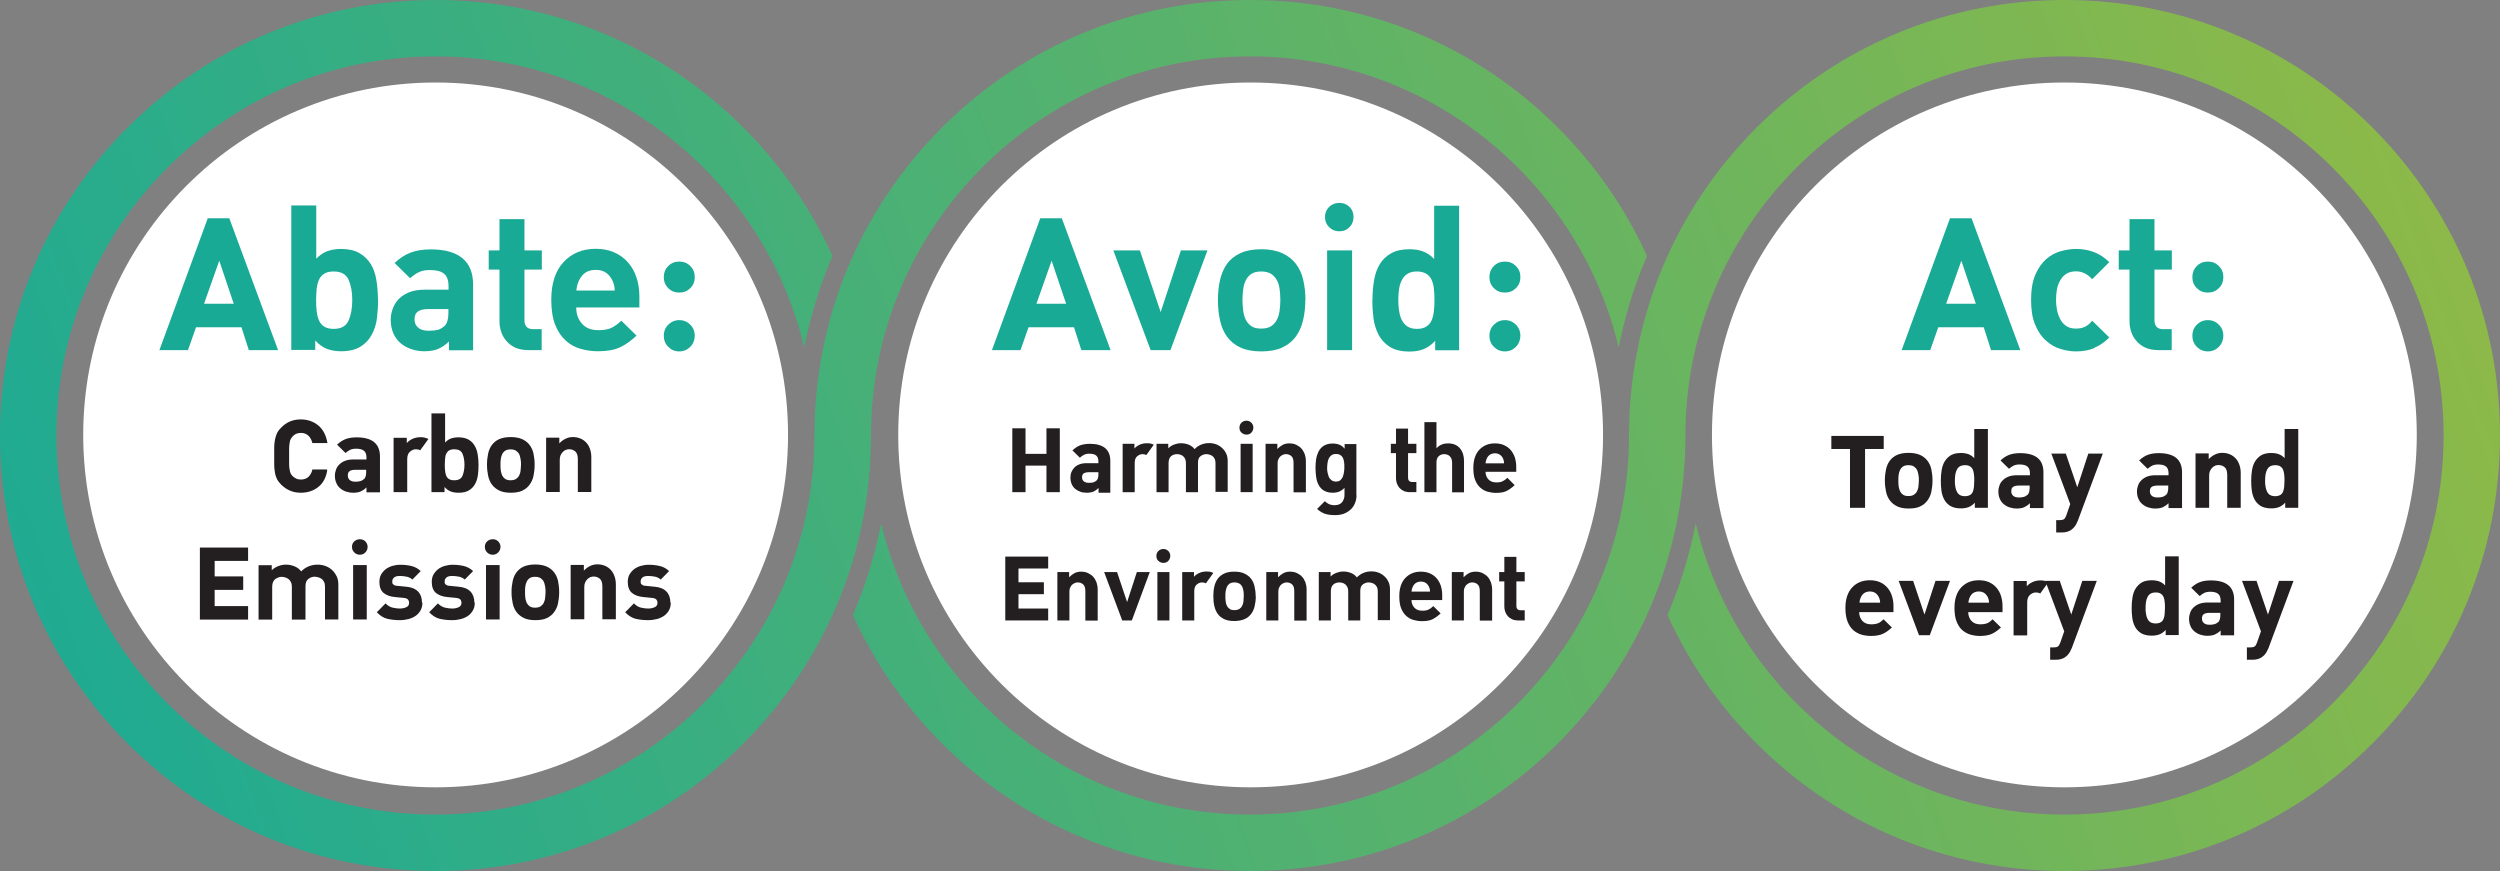 <?xml version="1.0" encoding="UTF-8"?><svg id="Layer_2" xmlns="http://www.w3.org/2000/svg" xmlns:xlink="http://www.w3.org/1999/xlink" viewBox="0 0 174.23 60.7"><rect x="0" y="0" width="174.23" height="60.7" fill="#808080" stroke="none"/><defs><style>.cls-1{fill:url(#New_Gradient_Swatch_11-2);}.cls-1,.cls-2,.cls-3,.cls-4,.cls-5{stroke-width:0px;}.cls-2{fill:url(#New_Gradient_Swatch_11);}.cls-3{fill:#19aa96;}.cls-4{fill:#231f20;}.cls-5{fill:#fff;}</style><linearGradient id="New_Gradient_Swatch_11" x1="6.28" y1="80.95" x2="181.56" y2="16.49" gradientUnits="userSpaceOnUse"><stop offset="0" stop-color="#19aa96"/><stop offset="1" stop-color="#93ba44"/></linearGradient><linearGradient id="New_Gradient_Swatch_11-2" x1="-7.24" y1="44.17" x2="168.03" y2="-20.28" xlink:href="#New_Gradient_Swatch_11"/></defs><g id="Text"><g id="template"><path class="cls-2" d="M165.34,8.89c-5.73-5.73-13.35-8.89-21.46-8.89s-15.73,3.16-21.46,8.89c-5.73,5.73-8.89,13.35-8.89,21.46,0,14.57-11.85,26.42-26.42,26.42-12.46,0-22.93-8.67-25.7-20.29-.43,2.2-1.09,4.33-1.97,6.38,1.49,3.29,3.58,6.32,6.21,8.95,5.73,5.73,13.35,8.89,21.46,8.89s15.73-3.16,21.46-8.89c5.73-5.73,8.89-13.35,8.89-21.46,0-14.57,11.85-26.42,26.42-26.42s26.42,11.85,26.42,26.42-11.85,26.42-26.42,26.42c-12.46,0-22.93-8.67-25.7-20.29-.43,2.2-1.09,4.33-1.97,6.38,1.49,3.29,3.58,6.32,6.21,8.95,5.73,5.73,13.35,8.89,21.46,8.89s15.73-3.16,21.46-8.89c5.73-5.73,8.89-13.35,8.89-21.46s-3.16-15.73-8.89-21.46Z"/><path class="cls-1" d="M87.11,3.93c12.46,0,22.93,8.67,25.7,20.29.43-2.2,1.09-4.33,1.97-6.38-1.49-3.29-3.58-6.32-6.21-8.95-5.73-5.73-13.35-8.89-21.46-8.89s-15.73,3.16-21.46,8.89c-5.73,5.73-8.89,13.35-8.89,21.46,0,14.57-11.85,26.42-26.42,26.42S3.93,44.92,3.93,30.35,15.78,3.93,30.35,3.93c12.46,0,22.93,8.67,25.7,20.29.43-2.2,1.09-4.33,1.97-6.38-1.49-3.29-3.58-6.32-6.21-8.95C46.08,3.16,38.45,0,30.35,0S14.62,3.16,8.89,8.89C3.16,14.62,0,22.24,0,30.35s3.16,15.73,8.89,21.46c5.73,5.73,13.35,8.89,21.46,8.89s15.73-3.16,21.46-8.89c5.73-5.73,8.89-13.35,8.89-21.46,0-14.57,11.85-26.42,26.42-26.42Z"/></g><circle class="cls-5" cx="143.87" cy="30.31" r="24.56"/><circle class="cls-5" cx="87.16" cy="30.31" r="24.56"/><circle class="cls-5" cx="30.36" cy="30.31" r="24.56"/><path class="cls-3" d="M75.36,24.4l-.51-1.59h-3.17c-.1.27-.19.54-.28.8-.09.27-.19.53-.28.79h-1.99l3.37-9.19h1.5l3.4,9.19h-2.03ZM73.29,18.17l-1.06,3h2.07l-1.01-3Z"/><path class="cls-3" d="M81.56,24.4h-1.37l-2.6-6.95h1.85l1.45,4.3,1.41-4.3h1.85l-2.58,6.95Z"/><path class="cls-3" d="M90.97,20.9c0,.51-.05.99-.16,1.43-.1.44-.28.82-.51,1.14-.24.32-.55.57-.94.75-.39.18-.88.27-1.46.27s-1.06-.09-1.45-.27c-.39-.18-.7-.43-.93-.75-.23-.32-.4-.7-.49-1.13-.1-.44-.15-.91-.15-1.43s.05-.98.15-1.41c.1-.43.26-.8.49-1.12.23-.32.54-.56.93-.74s.87-.27,1.45-.27,1.05.09,1.45.27.71.42.95.73c.24.31.42.68.52,1.12.1.43.16.91.16,1.42ZM89.23,20.9c0-.26-.02-.5-.05-.74-.03-.24-.09-.45-.19-.63-.1-.18-.23-.33-.4-.44-.17-.11-.4-.17-.7-.17s-.51.06-.68.17-.3.27-.39.45c-.09.18-.15.39-.18.63-.03.24-.05.48-.05.72s.02.51.05.75.09.46.18.64c.09.18.22.33.39.45.17.12.4.17.68.17s.52-.05.7-.17c.17-.11.3-.26.4-.45.1-.19.16-.41.19-.65.03-.24.05-.49.05-.75Z"/><path class="cls-3" d="M92.34,15.12c0-.28.1-.51.29-.7.19-.19.43-.28.71-.28s.52.09.71.28c.19.19.28.42.28.7s-.09.52-.28.71c-.19.2-.42.29-.71.29s-.52-.1-.71-.29c-.2-.2-.29-.43-.29-.71ZM92.49,24.4v-6.95h1.74v6.95h-1.74Z"/><path class="cls-3" d="M95.65,20.9c0-.48.04-.93.11-1.36.07-.43.21-.81.4-1.13.19-.32.46-.57.8-.76.33-.19.76-.28,1.27-.28.37,0,.69.05.96.16.27.1.53.28.76.52v-3.71h1.74v10.07h-1.67v-.66c-.24.27-.51.46-.8.58-.29.12-.62.17-1,.17-.56,0-1.01-.11-1.35-.32-.34-.21-.6-.49-.79-.84-.18-.35-.3-.73-.36-1.15-.05-.42-.08-.84-.08-1.27ZM97.45,20.9c0,.28.02.54.06.79.04.24.1.46.2.64.1.18.23.33.39.43.16.1.38.16.65.16s.48-.05.65-.16.29-.25.37-.43c.08-.18.13-.4.16-.64s.04-.51.04-.79-.01-.54-.04-.78c-.02-.24-.08-.44-.16-.62-.08-.18-.2-.32-.37-.42-.17-.1-.38-.16-.65-.16s-.49.05-.65.16c-.17.1-.3.24-.39.42-.1.18-.17.38-.2.62-.04.24-.06.5-.06.78Z"/><path class="cls-3" d="M103.8,19.31c0-.3.1-.56.31-.77.21-.21.46-.31.77-.31s.56.1.77.31.31.46.31.77-.1.56-.31.77-.46.31-.77.31-.56-.1-.77-.31c-.21-.21-.31-.46-.31-.77ZM103.8,23.39c0-.29.1-.55.31-.76.21-.21.46-.32.77-.32s.56.11.77.32c.21.21.31.47.31.76s-.1.56-.31.78c-.21.21-.46.32-.77.32s-.56-.11-.77-.32c-.21-.21-.31-.47-.31-.78Z"/><path class="cls-4" d="M72.93,34.3v-1.85h-1.46v1.85h-.92v-4.45h.92v1.78h1.46v-1.78h.93v4.45h-.93Z"/><path class="cls-4" d="M76.56,34.3v-.29c-.12.11-.24.2-.36.25-.12.05-.28.08-.47.08-.15,0-.3-.02-.44-.07-.14-.05-.26-.12-.36-.2-.1-.09-.19-.2-.24-.33-.06-.13-.09-.29-.09-.46,0-.13.02-.26.07-.38.05-.12.12-.23.21-.32s.21-.17.35-.22c.15-.06.32-.08.51-.08h.81v-.12c0-.19-.05-.33-.15-.41-.1-.09-.26-.13-.49-.13-.15,0-.27.03-.37.08-.1.05-.2.12-.28.2l-.52-.51c.17-.16.34-.28.53-.35.19-.07.42-.11.68-.11.47,0,.83.1,1.07.3.24.2.36.5.36.89v2.22h-.82ZM76.55,32.91h-.67c-.15,0-.27.03-.35.08-.08.05-.12.14-.12.27s.04.21.12.28c.08.07.2.11.36.11.12,0,.22-.01.3-.03s.16-.07.24-.14c.08-.08.12-.22.12-.43v-.14Z"/><path class="cls-4" d="M79.89,31.71c-.08-.04-.17-.06-.27-.06-.13,0-.25.05-.37.15-.12.1-.17.26-.17.47v2.03h-.84v-3.37h.82v.33c.08-.1.2-.19.35-.26s.32-.11.5-.11c.1,0,.19,0,.27.02s.15.04.23.08l-.51.71Z"/><path class="cls-4" d="M84.71,34.3v-2.03c0-.12-.02-.22-.06-.3-.04-.08-.09-.14-.16-.19-.06-.05-.13-.08-.21-.1s-.15-.03-.21-.03c-.13,0-.26.04-.39.13-.13.09-.19.24-.19.46v2.06h-.84v-2.03c0-.12-.02-.22-.06-.3-.04-.08-.09-.14-.15-.19-.06-.05-.13-.08-.2-.1-.07-.02-.14-.03-.21-.03s-.13.01-.2.03c-.07.02-.14.05-.2.1-.06.05-.11.11-.14.19s-.05.18-.05.3v2.03h-.84v-3.37h.82v.31c.11-.11.25-.2.41-.26.16-.06.32-.09.47-.09.19,0,.37.03.54.1.17.07.31.17.41.31.28-.28.62-.42,1.02-.42.18,0,.34.03.5.09.16.06.29.15.41.26s.21.24.28.39c.07.15.1.32.1.5v2.16h-.84Z"/><path class="cls-4" d="M86.38,29.8c0-.14.05-.25.14-.34s.21-.14.35-.14.25.05.34.14.14.21.14.34-.05.25-.14.35-.21.14-.34.14-.25-.05-.35-.14-.14-.21-.14-.35ZM86.46,34.3v-3.37h.84v3.37h-.84Z"/><path class="cls-4" d="M90.15,34.3v-2.03c0-.24-.05-.4-.16-.49s-.23-.13-.37-.13c-.07,0-.13.01-.2.04-.07.03-.13.07-.19.12s-.1.13-.14.21-.05.18-.05.28v2h-.84v-3.37h.82v.36c.12-.12.25-.22.38-.29.14-.07.29-.1.46-.1s.34.03.48.1c.14.07.26.15.36.26s.17.24.23.39c.05.15.08.32.08.5v2.16h-.84Z"/><path class="cls-4" d="M94.54,34.51c0,.2-.04.39-.11.56-.07.17-.17.32-.3.44-.13.12-.29.22-.47.29-.19.07-.39.1-.62.1-.27,0-.5-.03-.69-.09-.19-.06-.38-.18-.56-.34l.54-.54c.09.09.2.16.3.21.11.04.23.07.37.07.13,0,.24-.02.33-.06s.16-.09.21-.16c.05-.07.09-.14.12-.23s.04-.17.04-.25v-.51c-.11.12-.23.2-.36.26-.13.05-.29.08-.46.08-.24,0-.44-.05-.6-.14-.16-.09-.28-.22-.37-.38-.09-.16-.15-.34-.18-.55-.03-.21-.05-.42-.05-.65,0-.2.01-.4.04-.6s.09-.38.17-.55c.09-.17.21-.3.36-.4.16-.1.37-.16.62-.16.18,0,.34.03.47.08.13.05.25.14.37.28v-.32h.82v3.58ZM93.69,32.52c0-.11,0-.22-.02-.33s-.04-.2-.08-.28c-.04-.08-.09-.14-.17-.19-.07-.05-.18-.08-.31-.08s-.23.03-.31.08c-.08.06-.14.13-.19.22-.04.09-.08.2-.09.31s-.03.23-.03.34,0,.22.03.34.05.21.09.31c.04.09.11.17.19.23.08.06.18.09.31.09s.23-.03.31-.1.13-.15.17-.25c.04-.1.06-.22.08-.34s.02-.24.02-.35Z"/><path class="cls-4" d="M98.27,34.3c-.17,0-.32-.03-.44-.08-.12-.06-.22-.13-.3-.22-.08-.09-.14-.2-.18-.31-.04-.12-.06-.23-.06-.35v-1.76h-.36v-.65h.36v-1.06h.84v1.06h.58v.65h-.58v1.7c0,.21.1.31.29.31h.29v.71h-.45Z"/><path class="cls-4" d="M101.2,34.3v-2.06c0-.11-.02-.21-.05-.28s-.08-.13-.13-.18c-.05-.05-.11-.08-.18-.1-.06-.02-.13-.03-.19-.03-.14,0-.26.04-.37.13s-.17.24-.17.46v2.06h-.84v-4.88h.84v1.82c.11-.12.24-.21.37-.26.14-.06.28-.08.43-.08.37,0,.65.12.84.35.19.23.28.52.28.88v2.18h-.84Z"/><path class="cls-4" d="M103.53,32.87c0,.22.07.4.2.54.13.14.31.21.54.21.19,0,.34-.02.45-.08.11-.05.22-.13.33-.24l.51.51c-.18.17-.36.3-.55.4s-.44.14-.75.14c-.2,0-.4-.03-.58-.08-.19-.05-.36-.15-.51-.28-.15-.13-.27-.31-.36-.53s-.13-.5-.13-.85c0-.55.14-.97.42-1.27.28-.29.64-.44,1.08-.44.24,0,.45.04.63.12.18.08.34.19.47.34.13.15.22.32.29.51.06.2.1.41.1.64v.37h-2.14ZM104.82,32.29c0-.18-.05-.34-.16-.48-.11-.14-.27-.22-.47-.22s-.36.07-.47.2c-.11.13-.17.3-.19.5h1.3Z"/><path class="cls-4" d="M70.06,43.24v-4.45h2.99v.83h-2.07v.96h1.77v.83h-1.77v1h2.07v.83h-2.99Z"/><path class="cls-4" d="M75.64,43.24v-2.03c0-.24-.05-.4-.16-.49s-.23-.13-.37-.13c-.07,0-.13.01-.2.04-.07.03-.13.07-.19.12s-.1.13-.14.21-.05.18-.05.28v2h-.84v-3.37h.82v.36c.12-.12.25-.22.38-.29.14-.07.29-.1.46-.1s.34.03.48.1c.14.07.26.15.36.26s.17.24.23.39c.05.15.08.32.08.5v2.16h-.84Z"/><path class="cls-4" d="M78.88,43.24h-.67l-1.26-3.37h.9l.7,2.09.68-2.09h.9l-1.25,3.37Z"/><path class="cls-4" d="M80.59,38.74c0-.14.05-.25.14-.34s.21-.14.35-.14.25.05.34.14.14.21.14.34-.05.25-.14.35-.21.14-.34.14-.25-.05-.35-.14-.14-.21-.14-.35ZM80.66,43.24v-3.37h.84v3.37h-.84Z"/><path class="cls-4" d="M84.04,40.65c-.08-.04-.17-.06-.27-.06-.13,0-.25.05-.37.15-.12.1-.17.26-.17.47v2.03h-.84v-3.37h.82v.33c.08-.1.2-.19.35-.26s.32-.11.5-.11c.1,0,.19,0,.27.02s.15.04.23.08l-.51.71Z"/><path class="cls-4" d="M87.52,41.55c0,.25-.03.48-.08.69s-.13.4-.25.55c-.12.16-.27.28-.46.36-.19.08-.43.13-.71.13s-.51-.04-.7-.13-.34-.21-.45-.36c-.11-.15-.19-.34-.24-.55-.05-.21-.07-.44-.07-.69s.02-.48.07-.68c.05-.21.13-.39.24-.54.11-.15.26-.27.45-.36s.42-.13.7-.13.51.04.7.13c.19.09.34.2.46.35.12.15.2.33.25.54.05.21.08.44.08.69ZM86.68,41.55c0-.12,0-.24-.02-.36s-.05-.22-.09-.31c-.05-.09-.11-.16-.2-.21-.08-.05-.2-.08-.34-.08s-.25.03-.33.08c-.08.06-.15.13-.19.22-.04.09-.07.19-.09.31-.02.12-.02.23-.02.35,0,.12,0,.25.02.36.01.12.04.22.09.31.04.09.11.16.19.22.08.06.19.08.33.08s.25-.03.34-.08c.08-.05.15-.12.2-.22.05-.09.08-.2.09-.32s.02-.24.02-.36Z"/><path class="cls-4" d="M90.2,43.24v-2.03c0-.24-.05-.4-.16-.49s-.23-.13-.37-.13c-.07,0-.13.01-.2.04-.07.03-.13.07-.19.12s-.1.13-.14.21-.05.18-.05.28v2h-.84v-3.37h.82v.36c.12-.12.25-.22.38-.29.14-.07.29-.1.46-.1s.34.03.48.1c.14.07.26.15.36.26s.17.24.23.39c.05.15.08.32.08.5v2.16h-.84Z"/><path class="cls-4" d="M96.02,43.24v-2.03c0-.12-.02-.22-.06-.3-.04-.08-.09-.14-.16-.19-.06-.05-.13-.08-.21-.1s-.15-.03-.21-.03c-.13,0-.26.04-.39.13-.13.09-.19.24-.19.46v2.06h-.84v-2.03c0-.12-.02-.22-.06-.3-.04-.08-.09-.14-.15-.19-.06-.05-.13-.08-.2-.1-.07-.02-.14-.03-.21-.03s-.13.01-.2.03c-.07.02-.14.05-.2.1-.06.05-.11.11-.14.19s-.05.18-.05.3v2.03h-.84v-3.37h.82v.31c.11-.11.25-.2.41-.26.16-.06.32-.09.47-.09.19,0,.37.03.54.1.17.07.31.17.41.31.28-.28.62-.42,1.02-.42.18,0,.34.03.5.09.16.06.29.15.41.26s.21.24.28.39c.07.15.1.32.1.5v2.16h-.84Z"/><path class="cls-4" d="M98.37,41.81c0,.22.07.4.2.54.13.14.31.21.54.21.19,0,.34-.02.45-.08.11-.05.22-.13.33-.24l.51.51c-.18.17-.36.3-.55.4s-.44.14-.75.14c-.2,0-.4-.03-.58-.08-.19-.05-.36-.15-.51-.28-.15-.13-.27-.31-.36-.53s-.13-.5-.13-.85c0-.55.14-.97.42-1.27.28-.29.64-.44,1.08-.44.24,0,.45.04.63.12.18.08.34.19.47.34.13.15.22.32.29.51.06.2.1.41.1.64v.37h-2.14ZM99.66,41.23c0-.18-.05-.34-.16-.48-.11-.14-.27-.22-.47-.22s-.36.07-.47.2c-.11.13-.17.3-.19.5h1.3Z"/><path class="cls-4" d="M103.13,43.24v-2.03c0-.24-.05-.4-.16-.49s-.23-.13-.37-.13c-.07,0-.13.01-.2.04-.07.03-.13.07-.19.12s-.1.13-.14.21-.05.18-.05.28v2h-.84v-3.37h.82v.36c.12-.12.25-.22.38-.29.14-.07.29-.1.46-.1s.34.03.48.1c.14.07.26.15.36.26s.17.24.23.39c.05.15.08.32.08.5v2.16h-.84Z"/><path class="cls-4" d="M105.82,43.24c-.17,0-.32-.03-.44-.08-.12-.06-.22-.13-.3-.22-.08-.09-.14-.2-.18-.31-.04-.12-.06-.23-.06-.35v-1.76h-.36v-.65h.36v-1.06h.84v1.06h.58v.65h-.58v1.7c0,.21.1.31.29.31h.29v.71h-.45Z"/><path class="cls-3" d="M138.76,24.4l-.51-1.59h-3.17c-.1.27-.19.54-.28.8-.09.27-.19.53-.28.79h-1.99l3.37-9.19h1.5l3.4,9.19h-2.03ZM136.69,18.17l-1.06,3h2.07l-1.01-3Z"/><path class="cls-3" d="M145.97,24.25c-.37.16-.8.24-1.29.24-.35,0-.71-.06-1.08-.17-.37-.11-.7-.3-1.01-.58-.31-.27-.56-.64-.75-1.1-.2-.46-.29-1.04-.29-1.75s.1-1.27.29-1.73c.2-.46.45-.82.75-1.09.3-.27.64-.45,1.01-.56.37-.1.73-.16,1.08-.16.94,0,1.71.31,2.32.92l-1.19,1.19c-.33-.37-.71-.55-1.13-.55-.27,0-.49.06-.67.17s-.32.27-.43.46c-.11.19-.19.4-.23.64-.04.24-.06.47-.06.71s.02.45.06.68c.04.23.12.45.22.65.1.2.24.37.42.49.18.13.41.19.69.19.23,0,.44-.04.61-.12.18-.08.35-.22.52-.43l1.19,1.17c-.32.32-.66.56-1.03.71Z"/><path class="cls-3" d="M150.43,24.4c-.35,0-.66-.06-.91-.17s-.46-.27-.62-.46c-.17-.19-.29-.4-.37-.64-.08-.24-.12-.48-.12-.72v-3.62h-.75v-1.34h.75v-2.18h1.74v2.18h1.21v1.34h-1.21v3.51c0,.43.2.64.6.64h.6v1.46h-.93Z"/><path class="cls-3" d="M152.79,19.31c0-.3.1-.56.31-.77.21-.21.46-.31.77-.31s.56.1.77.31.31.46.31.77-.1.56-.31.77-.46.31-.77.31-.56-.1-.77-.31c-.21-.21-.31-.46-.31-.77ZM152.79,23.39c0-.29.1-.55.31-.76.21-.21.46-.32.77-.32s.56.11.77.32c.21.21.31.47.31.76s-.1.56-.31.78c-.21.21-.46.32-.77.32s-.56-.11-.77-.32c-.21-.21-.31-.47-.31-.78Z"/><path class="cls-4" d="M129.98,31.29v4.1h-1.05v-4.1h-1.3v-.91h3.65v.91h-1.31Z"/><path class="cls-4" d="M134.68,33.49c0,.28-.03.54-.08.78s-.15.45-.28.62c-.13.18-.3.31-.51.41s-.48.14-.8.14-.58-.05-.79-.15-.38-.24-.51-.41c-.13-.17-.22-.38-.27-.62-.05-.24-.08-.5-.08-.78s.03-.54.08-.77c.05-.23.14-.44.27-.61.13-.17.3-.31.51-.4s.48-.14.79-.14.58.05.79.14.39.23.52.4c.13.17.23.37.28.61s.08.49.08.77ZM133.73,33.49c0-.14,0-.27-.03-.4s-.05-.25-.1-.34c-.05-.1-.13-.18-.22-.24-.09-.06-.22-.09-.38-.09s-.28.03-.37.09c-.09.06-.16.14-.21.24-.05.1-.08.21-.1.34s-.02.26-.02.39,0,.28.02.41.05.25.1.35c.05.1.12.18.21.24.09.06.22.09.37.09s.29-.03.38-.09.17-.14.22-.24c.05-.1.09-.22.1-.35s.03-.27.03-.41Z"/><path class="cls-4" d="M135.26,33.49c0-.26.02-.51.06-.74s.11-.44.22-.61c.11-.17.25-.31.43-.42.18-.1.41-.15.69-.15.2,0,.37.03.52.08.15.06.29.15.41.28v-2.03h.95v5.49h-.91v-.36c-.13.15-.28.25-.43.31s-.34.09-.54.09c-.31,0-.55-.06-.74-.17-.19-.12-.33-.27-.43-.46-.1-.19-.16-.4-.19-.63s-.04-.46-.04-.69ZM136.24,33.49c0,.15,0,.3.03.43.02.13.06.25.11.35.05.1.12.18.21.23s.21.08.35.08.26-.03.35-.08.16-.13.2-.23c.04-.1.07-.22.08-.35.01-.13.02-.28.02-.43s0-.29-.02-.42c-.01-.13-.04-.24-.08-.34-.04-.1-.11-.17-.2-.23s-.21-.08-.35-.08-.26.03-.35.08-.16.13-.21.23c-.05.1-.09.21-.11.34-.02.13-.03.27-.03.42Z"/><path class="cls-4" d="M141.47,35.4v-.33c-.13.13-.27.22-.4.28-.14.06-.31.09-.53.09-.17,0-.34-.03-.49-.08-.16-.05-.29-.13-.41-.23s-.21-.22-.27-.37c-.07-.15-.1-.32-.1-.51,0-.15.03-.29.08-.43.05-.14.13-.26.24-.36.1-.1.24-.19.4-.25.16-.06.35-.09.57-.09h.91v-.14c0-.21-.06-.37-.17-.46-.11-.1-.3-.15-.55-.15-.17,0-.31.03-.42.08-.11.06-.22.13-.32.22l-.59-.58c.19-.18.39-.31.6-.39s.47-.12.77-.12c.53,0,.94.11,1.21.33.27.22.41.56.41,1v2.5h-.92ZM141.45,33.84h-.76c-.17,0-.3.03-.39.09-.09.06-.13.16-.13.3s.04.24.13.32.22.12.4.12c.13,0,.25-.01.34-.04.09-.02.18-.08.27-.15.09-.09.14-.25.14-.48v-.16Z"/><path class="cls-4" d="M144.78,36.34c-.09.25-.23.44-.41.57-.18.14-.41.2-.69.2h-.38v-.86h.23c.13,0,.23-.02.3-.06.07-.04.12-.13.17-.26l.28-.8-1.32-3.52h1.01l.8,2.35.77-2.35h1.01l-1.76,4.73Z"/><path class="cls-4" d="M151.13,35.4v-.33c-.13.13-.27.22-.4.28-.14.06-.31.09-.53.09-.17,0-.34-.03-.49-.08-.16-.05-.29-.13-.41-.23s-.21-.22-.27-.37c-.07-.15-.1-.32-.1-.51,0-.15.03-.29.08-.43.05-.14.13-.26.24-.36.1-.1.24-.19.4-.25.16-.06.35-.09.57-.09h.91v-.14c0-.21-.06-.37-.17-.46-.11-.1-.3-.15-.55-.15-.17,0-.31.03-.42.08-.11.06-.22.13-.32.22l-.59-.58c.19-.18.39-.31.6-.39s.47-.12.77-.12c.53,0,.94.11,1.21.33.27.22.41.56.41,1v2.5h-.92ZM151.11,33.84h-.76c-.17,0-.3.03-.39.09-.09.06-.13.16-.13.3s.04.24.13.32.22.12.4.12c.13,0,.25-.01.34-.04.09-.02.18-.08.27-.15.09-.09.14-.25.14-.48v-.16Z"/><path class="cls-4" d="M155.22,35.4v-2.29c0-.27-.06-.45-.18-.55s-.26-.15-.42-.15c-.07,0-.15.01-.23.04-.08.03-.15.08-.21.14-.06.06-.12.14-.16.23-.04.09-.06.2-.06.32v2.25h-.95v-3.79h.92v.4c.13-.14.28-.25.43-.32.15-.08.33-.12.52-.12s.38.04.54.11c.16.07.29.17.4.29.11.12.19.27.25.44.06.17.09.36.09.56v2.43h-.95Z"/><path class="cls-4" d="M156.89,33.49c0-.26.02-.51.06-.74s.11-.44.22-.61c.11-.17.25-.31.43-.42.18-.1.41-.15.69-.15.2,0,.37.03.52.08.15.06.29.15.41.28v-2.03h.95v5.49h-.91v-.36c-.13.15-.28.25-.43.31s-.34.09-.54.09c-.31,0-.55-.06-.74-.17-.19-.12-.33-.27-.43-.46-.1-.19-.16-.4-.19-.63s-.04-.46-.04-.69ZM157.86,33.49c0,.15,0,.3.03.43.02.13.06.25.11.35.05.1.12.18.21.23s.21.08.35.08.26-.03.35-.08.16-.13.2-.23c.04-.1.07-.22.08-.35.01-.13.02-.28.02-.43s0-.29-.02-.42c-.01-.13-.04-.24-.08-.34-.04-.1-.11-.17-.2-.23s-.21-.08-.35-.08-.26.03-.35.08-.16.13-.21.23c-.05.1-.09.21-.11.34-.02.13-.03.27-.03.42Z"/><path class="cls-4" d="M129.57,42.66c0,.25.08.45.22.61.15.16.35.24.61.24.21,0,.38-.03.5-.08s.25-.15.37-.27l.58.57c-.2.19-.41.34-.62.44-.22.1-.5.15-.84.15-.23,0-.45-.03-.66-.09s-.4-.17-.57-.31c-.17-.15-.3-.35-.4-.6-.1-.25-.15-.57-.15-.95,0-.62.16-1.09.47-1.43.31-.33.72-.5,1.22-.5.27,0,.5.04.71.13.21.09.38.22.52.38s.25.35.32.57.11.46.11.72v.42h-2.41ZM131.03,42.01c0-.2-.06-.38-.18-.54-.12-.16-.3-.25-.53-.25s-.4.08-.52.22c-.12.15-.19.34-.21.56h1.46Z"/><path class="cls-4" d="M134.49,44.27h-.75l-1.42-3.79h1.01l.79,2.35.77-2.35h1.01l-1.41,3.79Z"/><path class="cls-4" d="M137.17,42.66c0,.25.08.45.22.61.15.16.35.24.61.24.21,0,.38-.03.5-.08s.25-.15.37-.27l.58.57c-.2.19-.41.34-.62.44-.22.1-.5.15-.84.15-.23,0-.45-.03-.66-.09s-.4-.17-.57-.31c-.17-.15-.3-.35-.4-.6-.1-.25-.15-.57-.15-.95,0-.62.16-1.09.47-1.43.31-.33.72-.5,1.22-.5.27,0,.5.04.71.13.21.09.38.22.52.38s.25.35.32.57.11.46.11.72v.42h-2.41ZM138.62,42.01c0-.2-.06-.38-.18-.54-.12-.16-.3-.25-.53-.25s-.4.08-.52.22c-.12.15-.19.34-.21.56h1.46Z"/><path class="cls-4" d="M142.18,41.36c-.09-.05-.19-.07-.3-.07-.15,0-.28.06-.41.17s-.19.29-.19.53v2.29h-.95v-3.79h.92v.37c.09-.11.22-.21.39-.29.17-.08.36-.12.56-.12.11,0,.21,0,.3.03s.17.05.26.09l-.58.8Z"/><path class="cls-4" d="M144.36,45.21c-.09.25-.23.44-.41.57-.18.14-.41.2-.69.2h-.38v-.86h.23c.13,0,.23-.02.3-.06.07-.04.12-.13.17-.26l.28-.8-1.32-3.52h1.01l.8,2.35.77-2.35h1.01l-1.76,4.73Z"/><path class="cls-4" d="M148.56,42.36c0-.26.02-.51.06-.74s.11-.44.22-.61c.11-.17.25-.31.43-.42.18-.1.41-.15.69-.15.2,0,.37.03.52.08.15.06.29.15.41.28v-2.03h.95v5.49h-.91v-.36c-.13.15-.28.25-.43.31s-.34.09-.54.09c-.31,0-.55-.06-.74-.17-.19-.12-.33-.27-.43-.46-.1-.19-.16-.4-.19-.63s-.04-.46-.04-.69ZM149.53,42.36c0,.15,0,.3.03.43.02.13.06.25.11.35.05.1.12.18.21.23s.21.08.35.08.26-.03.35-.08.16-.13.2-.23c.04-.1.07-.22.08-.35.01-.13.02-.28.02-.43s0-.29-.02-.42c-.01-.13-.04-.24-.08-.34-.04-.1-.11-.17-.2-.23s-.21-.08-.35-.08-.26.03-.35.08-.16.13-.21.23c-.05.1-.09.21-.11.34-.02.13-.03.27-.03.42Z"/><path class="cls-4" d="M154.76,44.27v-.33c-.13.13-.27.22-.4.28-.14.06-.31.09-.53.09-.17,0-.34-.03-.49-.08-.16-.05-.29-.13-.41-.23s-.21-.22-.27-.37c-.07-.15-.1-.32-.1-.51,0-.15.03-.29.08-.43.05-.14.13-.26.24-.36.1-.1.24-.19.4-.25.16-.06.35-.09.57-.09h.91v-.14c0-.21-.06-.37-.17-.46-.11-.1-.3-.15-.55-.15-.17,0-.31.03-.42.08-.11.06-.22.13-.32.22l-.59-.58c.19-.18.39-.31.6-.39s.47-.12.77-.12c.53,0,.94.11,1.21.33.27.22.41.56.41,1v2.5h-.92ZM154.74,42.71h-.76c-.17,0-.3.03-.39.09-.09.06-.13.16-.13.3s.04.24.13.32.22.12.4.12c.13,0,.25-.01.34-.04.09-.02.18-.08.27-.15.09-.09.14-.25.14-.48v-.16Z"/><path class="cls-4" d="M158.07,45.21c-.09.25-.23.44-.41.57-.18.14-.41.2-.69.2h-.38v-.86h.23c.13,0,.23-.02.3-.06.07-.04.12-.13.17-.26l.28-.8-1.32-3.52h1.01l.8,2.35.77-2.35h1.01l-1.76,4.73Z"/><path class="cls-3" d="M17.34,24.4l-.51-1.59h-3.17c-.1.27-.19.54-.28.8-.09.27-.19.53-.28.79h-1.99l3.37-9.19h1.5l3.4,9.19h-2.03ZM15.28,18.17l-1.06,3h2.07l-1.01-3Z"/><path class="cls-3" d="M26.35,20.9c0,.43-.03.85-.08,1.27s-.17.81-.36,1.15c-.18.35-.45.63-.79.84-.34.21-.79.32-1.35.32-.38,0-.71-.06-1-.17-.29-.12-.55-.31-.8-.58v.66h-1.67v-10.07h1.74v3.71c.23-.24.49-.42.76-.52.27-.1.59-.16.96-.16.51,0,.94.09,1.27.28.34.19.6.44.8.76.2.32.33.69.4,1.13.07.43.11.89.11,1.36ZM24.55,20.9c0-.56-.09-1.03-.26-1.41s-.52-.57-1.04-.57c-.28,0-.5.05-.66.16-.16.1-.28.24-.36.42-.08.18-.13.38-.16.62-.02.24-.04.5-.04.78s.01.54.04.79.08.46.16.64c.08.18.2.33.36.43.16.1.38.16.66.16.52,0,.87-.19,1.04-.58.17-.38.26-.86.26-1.44Z"/><path class="cls-3" d="M31.29,24.4v-.6c-.24.23-.49.4-.74.51-.25.11-.58.17-.98.17-.32,0-.62-.05-.91-.15-.29-.1-.54-.24-.75-.42-.21-.18-.38-.41-.5-.69s-.18-.59-.18-.94c0-.27.05-.53.15-.79.1-.26.24-.48.43-.67s.43-.34.73-.46.65-.17,1.05-.17h1.67v-.26c0-.39-.1-.67-.31-.85-.21-.18-.54-.26-1.01-.26-.3,0-.56.05-.77.16-.21.1-.4.24-.59.41l-1.08-1.06c.34-.33.71-.57,1.1-.72.39-.15.86-.23,1.41-.23.98,0,1.71.2,2.21.61s.75,1.02.75,1.84v4.58h-1.68ZM31.25,21.54h-1.39c-.32,0-.56.05-.72.16-.17.11-.25.29-.25.55s.08.44.25.58c.16.15.41.22.74.22.24,0,.45-.02.62-.06.17-.04.33-.14.49-.28.17-.17.26-.46.26-.88v-.29Z"/><path class="cls-3" d="M36.83,24.4c-.35,0-.66-.06-.91-.17s-.46-.27-.62-.46c-.17-.19-.29-.4-.37-.64-.08-.24-.12-.48-.12-.72v-3.62h-.75v-1.34h.75v-2.18h1.74v2.18h1.21v1.34h-1.21v3.51c0,.43.2.64.6.64h.6v1.46h-.93Z"/><path class="cls-3" d="M40.16,21.45c0,.45.14.82.41,1.12s.65.44,1.12.44c.39,0,.7-.05.92-.16s.46-.27.69-.5l1.06,1.04c-.37.35-.75.63-1.14.81-.4.19-.91.28-1.55.28-.42,0-.82-.06-1.21-.17-.39-.11-.74-.3-1.04-.58-.3-.27-.55-.64-.73-1.1-.18-.46-.27-1.04-.27-1.75,0-1.13.29-2.01.86-2.62.57-.61,1.32-.92,2.23-.92.49,0,.92.08,1.3.25s.7.4.96.7c.26.3.46.65.59,1.05.13.4.2.84.2,1.32v.77h-4.41ZM42.84,20.26c0-.37-.11-.7-.34-1s-.55-.45-.98-.45-.74.14-.96.41-.36.62-.39,1.03h2.67Z"/><path class="cls-3" d="M46.26,19.31c0-.3.1-.56.31-.77.21-.21.46-.31.77-.31s.56.1.77.31.31.46.31.77-.1.56-.31.77-.46.31-.77.31-.56-.1-.77-.31c-.21-.21-.31-.46-.31-.77ZM46.26,23.39c0-.29.1-.55.31-.76.21-.21.46-.32.77-.32s.56.11.77.32c.21.21.31.47.31.76s-.1.56-.31.78c-.21.21-.46.32-.77.32s-.56-.11-.77-.32c-.21-.21-.31-.47-.31-.78Z"/><path class="cls-4" d="M22.81,32.75c-.08.53-.29.92-.63,1.19-.34.27-.75.4-1.22.4-.28,0-.53-.05-.76-.15-.23-.1-.43-.24-.6-.41-.13-.13-.23-.26-.3-.4-.07-.14-.12-.3-.14-.46-.03-.16-.05-.34-.05-.52,0-.19,0-.39,0-.61s0-.41,0-.6c0-.19.02-.36.05-.53.03-.17.08-.32.14-.46.07-.14.17-.28.3-.4.36-.38.81-.57,1.36-.57.47,0,.88.14,1.22.42.34.28.55.69.64,1.23h-1.05c-.05-.2-.13-.37-.26-.5s-.31-.21-.54-.21c-.25,0-.45.09-.59.26-.05.05-.08.11-.12.17s-.05.13-.07.23c-.02.1-.03.23-.04.38,0,.15,0,.35,0,.59s0,.43,0,.58c0,.15.02.28.04.38.02.1.04.18.07.24s.07.12.12.17c.07.07.15.13.25.18.1.05.21.07.34.07.23,0,.41-.07.54-.2s.22-.3.26-.5h1.01l.03.05Z"/><path class="cls-4" d="M25.54,34.3v-.33c-.13.13-.27.22-.4.28-.14.06-.31.09-.53.09-.17,0-.34-.03-.49-.08-.16-.05-.29-.13-.41-.23s-.21-.22-.27-.37c-.07-.15-.1-.32-.1-.51,0-.15.03-.29.08-.43.05-.14.13-.26.24-.36.1-.1.24-.19.4-.25.16-.06.35-.09.57-.09h.91v-.14c0-.21-.06-.37-.17-.46-.11-.1-.3-.15-.55-.15-.17,0-.31.03-.42.08-.11.06-.22.13-.32.22l-.59-.58c.19-.18.39-.31.6-.39s.47-.12.77-.12c.53,0,.94.11,1.21.33.27.22.41.56.41,1v2.5h-.92ZM25.52,32.74h-.76c-.17,0-.3.03-.39.09-.09.06-.13.16-.13.3s.04.24.13.32.22.12.4.12c.13,0,.25-.01.34-.04.09-.02.18-.08.27-.15.09-.09.14-.25.14-.48v-.16Z"/><path class="cls-4" d="M29.28,31.38c-.09-.05-.19-.07-.3-.07-.15,0-.28.06-.41.17s-.19.29-.19.53v2.29h-.95v-3.79h.92v.37c.09-.11.22-.21.39-.29.17-.08.36-.12.56-.12.11,0,.21,0,.3.03s.17.05.26.09l-.58.8Z"/><path class="cls-4" d="M33.35,32.39c0,.23-.01.46-.04.69s-.09.44-.19.63c-.1.19-.24.34-.43.46-.19.12-.43.17-.74.17-.21,0-.39-.03-.54-.09-.16-.06-.3-.17-.43-.31v.36h-.91v-5.49h.95v2.03c.13-.13.26-.23.41-.28s.32-.08.52-.08c.28,0,.51.05.69.15.18.1.33.24.43.42.11.17.18.38.22.61.04.24.06.48.06.74ZM32.37,32.39c0-.31-.05-.56-.14-.77s-.28-.31-.57-.31c-.15,0-.27.03-.36.08-.09.06-.15.13-.2.23s-.07.21-.08.34c-.01.13-.02.27-.02.42s0,.3.02.43c.01.13.04.25.08.35s.11.18.2.23c.09.06.21.08.36.08.29,0,.48-.1.57-.31s.14-.47.14-.78Z"/><path class="cls-4" d="M37.26,32.39c0,.28-.03.54-.08.78s-.15.45-.28.62c-.13.18-.3.31-.51.41s-.48.14-.8.14-.58-.05-.79-.15-.38-.24-.51-.41c-.13-.17-.22-.38-.27-.62-.05-.24-.08-.5-.08-.78s.03-.54.08-.77c.05-.23.14-.44.27-.61.13-.17.3-.31.51-.4s.48-.14.79-.14.58.05.79.14.39.23.52.4c.13.17.23.37.28.61s.08.49.08.77ZM36.31,32.39c0-.14,0-.27-.03-.4s-.05-.25-.1-.34c-.05-.1-.13-.18-.22-.24-.09-.06-.22-.09-.38-.09s-.28.03-.37.09c-.09.06-.16.14-.21.24-.05.1-.08.21-.1.34s-.02.26-.02.39,0,.28.02.41.05.25.1.35c.05.1.12.18.21.24.09.06.22.09.37.09s.29-.03.38-.09.17-.14.22-.24c.05-.1.09-.22.1-.35s.03-.27.03-.41Z"/><path class="cls-4" d="M40.27,34.3v-2.29c0-.27-.06-.45-.18-.55s-.26-.15-.42-.15c-.07,0-.15.01-.23.04-.08.03-.15.08-.21.14-.06.06-.12.14-.16.23-.04.09-.06.2-.06.32v2.25h-.95v-3.79h.92v.4c.13-.14.28-.25.43-.32.15-.08.33-.12.52-.12s.38.04.54.11c.16.07.29.17.4.29.11.12.19.27.25.44.06.17.09.36.09.56v2.43h-.95Z"/><path class="cls-4" d="M13.93,43.17v-5.01h3.36v.93h-2.33v1.08h1.99v.94h-1.99v1.13h2.33v.94h-3.36Z"/><path class="cls-4" d="M22.65,43.17v-2.29c0-.13-.02-.24-.07-.33-.05-.09-.1-.16-.17-.21-.07-.05-.15-.09-.24-.11-.09-.02-.17-.04-.24-.04-.15,0-.29.05-.43.15-.14.1-.21.27-.21.52v2.32h-.95v-2.29c0-.13-.02-.24-.07-.33s-.1-.16-.17-.21c-.07-.05-.15-.09-.23-.11s-.16-.04-.23-.04-.15.01-.23.04-.15.06-.22.11c-.07.05-.12.12-.16.21s-.06.2-.06.33v2.29h-.95v-3.79h.92v.35c.13-.13.28-.22.46-.29.18-.07.36-.1.53-.1.21,0,.41.04.6.12.19.08.34.19.46.35.31-.31.7-.47,1.15-.47.2,0,.39.04.56.1.18.07.33.17.46.29.13.13.23.27.31.44.08.17.11.36.11.56v2.43h-.95Z"/><path class="cls-4" d="M24.53,38.11c0-.15.05-.28.16-.38.11-.1.24-.15.39-.15s.28.05.38.15c.1.1.16.23.16.38s-.05.28-.16.39-.23.16-.38.16-.28-.05-.39-.16-.16-.24-.16-.39ZM24.61,43.17v-3.79h.95v3.79h-.95Z"/><path class="cls-4" d="M29.44,41.98c0,.21-.04.39-.12.54s-.2.29-.34.39c-.14.1-.31.18-.5.23-.19.05-.4.08-.62.08-.3,0-.58-.03-.85-.09-.27-.06-.52-.22-.75-.46l.61-.62c.15.16.32.26.5.3.18.04.35.06.49.06.17,0,.32-.03.45-.09.14-.06.2-.16.2-.31,0-.09-.03-.17-.08-.23-.06-.06-.16-.1-.29-.11l-.61-.06c-.34-.03-.61-.13-.8-.29-.19-.16-.29-.42-.29-.76,0-.2.04-.38.12-.52s.19-.27.32-.37.29-.18.46-.23c.17-.05.36-.08.55-.08.29,0,.56.03.8.09.24.06.45.18.63.35l-.58.59c-.11-.1-.25-.17-.4-.2-.15-.03-.31-.05-.48-.05-.19,0-.32.04-.4.11s-.12.16-.12.25c0,.03,0,.07,0,.11,0,.04.02.07.05.1.03.03.06.06.11.08.05.02.12.04.21.04l.6.06c.37.03.65.15.83.34.18.19.27.45.27.78Z"/><path class="cls-4" d="M33.09,41.98c0,.21-.04.39-.12.54s-.2.29-.34.39c-.14.1-.31.18-.5.23-.19.05-.4.08-.62.08-.3,0-.58-.03-.85-.09-.27-.06-.52-.22-.75-.46l.61-.62c.15.16.32.26.5.3.18.04.35.06.49.06.17,0,.32-.03.45-.09.14-.06.2-.16.2-.31,0-.09-.03-.17-.08-.23-.06-.06-.16-.1-.29-.11l-.61-.06c-.34-.03-.61-.13-.8-.29-.19-.16-.29-.42-.29-.76,0-.2.04-.38.12-.52s.19-.27.32-.37.29-.18.46-.23c.17-.05.36-.08.55-.08.29,0,.56.03.8.09.24.06.45.18.63.35l-.58.59c-.11-.1-.25-.17-.4-.2-.15-.03-.31-.05-.48-.05-.19,0-.32.04-.4.11s-.12.16-.12.25c0,.03,0,.07,0,.11,0,.04.02.07.05.1.03.03.06.06.11.08.05.02.12.04.21.04l.6.06c.37.03.65.15.83.34.18.19.27.45.27.78Z"/><path class="cls-4" d="M33.79,38.11c0-.15.05-.28.16-.38.11-.1.24-.15.39-.15s.28.05.38.15c.1.1.16.23.16.38s-.05.28-.16.39-.23.16-.38.16-.28-.05-.39-.16-.16-.24-.16-.39ZM33.87,43.17v-3.79h.95v3.79h-.95Z"/><path class="cls-4" d="M38.97,41.27c0,.28-.03.54-.08.78s-.15.45-.28.62c-.13.18-.3.31-.51.41s-.48.14-.8.14-.58-.05-.79-.15-.38-.24-.51-.41c-.13-.17-.22-.38-.27-.62-.05-.24-.08-.5-.08-.78s.03-.54.08-.77c.05-.23.14-.44.27-.61.13-.17.3-.31.51-.4s.48-.14.79-.14.58.05.79.14.39.23.52.4c.13.17.23.37.28.61s.08.49.08.77ZM38.02,41.27c0-.14,0-.27-.03-.4s-.05-.25-.1-.34c-.05-.1-.13-.18-.22-.24-.09-.06-.22-.09-.38-.09s-.28.03-.37.09c-.09.06-.16.14-.21.24-.05.1-.08.21-.1.34s-.02.26-.02.39,0,.28.02.41.05.25.1.35c.05.1.12.18.21.24.09.06.22.09.37.09s.29-.03.38-.09.17-.14.22-.24c.05-.1.09-.22.1-.35s.03-.27.03-.41Z"/><path class="cls-4" d="M41.98,43.17v-2.29c0-.27-.06-.45-.18-.55s-.26-.15-.42-.15c-.07,0-.15.01-.23.04-.08.03-.15.08-.21.14-.06.06-.12.14-.16.23-.04.09-.06.2-.06.32v2.25h-.95v-3.79h.92v.4c.13-.14.28-.25.43-.32.15-.08.33-.12.52-.12s.38.04.54.11c.16.07.29.17.4.29.11.12.19.27.25.44.06.17.09.36.09.56v2.43h-.95Z"/><path class="cls-4" d="M46.75,41.98c0,.21-.04.39-.12.54s-.2.29-.34.39c-.14.1-.31.18-.5.23-.19.05-.4.08-.62.08-.3,0-.58-.03-.85-.09-.27-.06-.52-.22-.75-.46l.61-.62c.15.16.32.26.5.3.18.04.35.06.49.06.17,0,.32-.03.45-.09.14-.06.2-.16.2-.31,0-.09-.03-.17-.08-.23-.06-.06-.16-.1-.29-.11l-.61-.06c-.34-.03-.61-.13-.8-.29-.19-.16-.29-.42-.29-.76,0-.2.04-.38.12-.52s.19-.27.32-.37.29-.18.46-.23c.17-.05.36-.08.55-.08.29,0,.56.03.8.09.24.06.45.18.63.35l-.58.59c-.11-.1-.25-.17-.4-.2-.15-.03-.31-.05-.48-.05-.19,0-.32.04-.4.11s-.12.16-.12.25c0,.03,0,.07,0,.11,0,.04.02.07.05.1.03.03.06.06.11.08.05.02.12.04.21.04l.6.06c.37.03.65.15.83.34.18.19.27.45.27.78Z"/></g></svg>